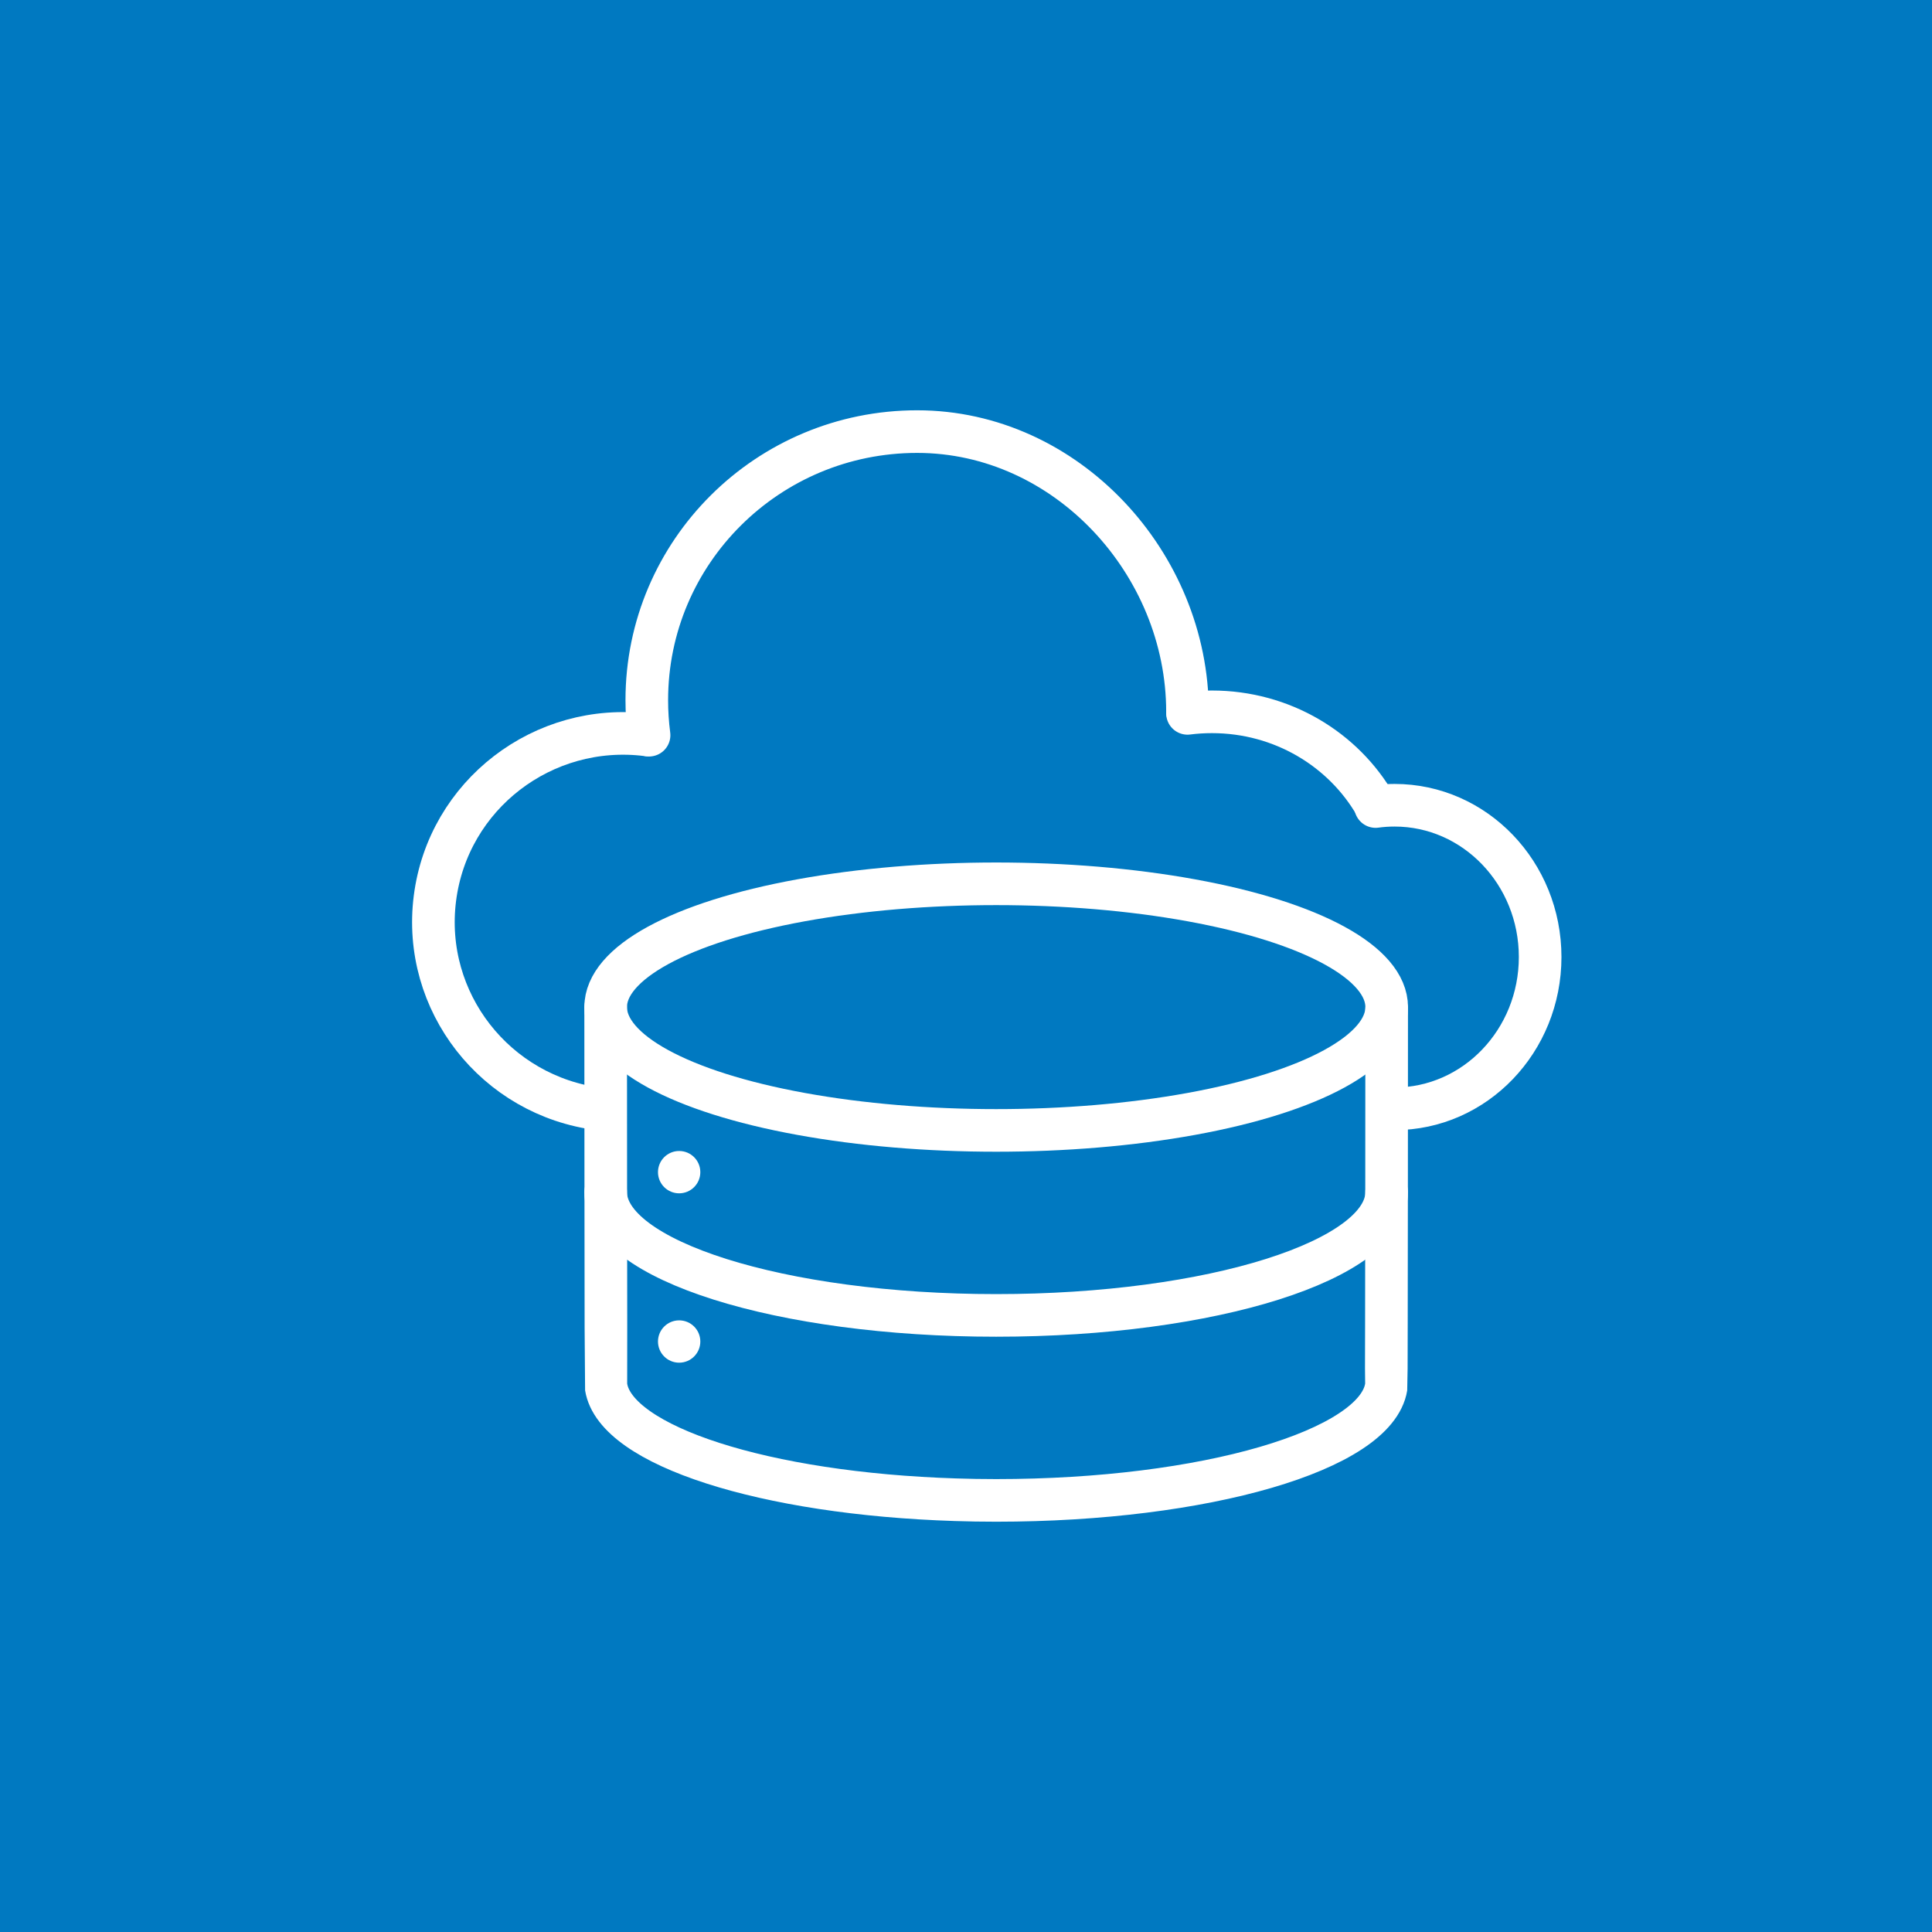 <svg width="68" height="68" viewBox="0 0 68 68" fill="none" xmlns="http://www.w3.org/2000/svg">
<rect width="68" height="68" fill="#0079C1"/>
<ellipse cx="35.062" cy="35.447" rx="13.745" ry="4.34" stroke="white" stroke-width="1.5" stroke-linecap="round" stroke-linejoin="round"/>
<path d="M48.806 41.957C48.806 44.355 42.653 46.298 35.062 46.298C27.471 46.298 21.317 44.355 21.317 41.957" stroke="white" stroke-width="1.5" stroke-linecap="round" stroke-linejoin="round"/>
<path d="M48.806 35.517C48.806 35.551 48.805 38.522 48.803 41.647C48.8 45.119 48.795 48.782 48.789 48.818C48.431 51.04 42.422 52.809 35.062 52.809C34.573 52.809 34.09 52.801 33.615 52.785C26.928 52.572 21.668 50.893 21.334 48.818C21.323 48.749 21.317 35.517 21.317 35.447" stroke="white" stroke-width="1.5" stroke-linecap="round" stroke-linejoin="round"/>
<path d="M21.097 39.035C17.436 38.575 14.844 35.254 15.308 31.617C15.771 27.981 19.115 25.406 22.776 25.867" stroke="white" stroke-width="1.5" stroke-linecap="round" stroke-linejoin="round"/>
<path d="M41.796 25.054C41.796 19.834 37.536 15.191 32.281 15.191C27.025 15.191 22.765 19.423 22.765 24.643C22.765 25.061 22.792 25.473 22.845 25.876" stroke="white" stroke-width="1.5" stroke-linecap="round" stroke-linejoin="round"/>
<path d="M49.084 39.026C51.914 39.026 54.208 36.634 54.208 33.684C54.208 30.733 51.914 28.342 49.084 28.342C48.858 28.342 48.635 28.357 48.416 28.387" stroke="white" stroke-width="1.5" stroke-linecap="round" stroke-linejoin="round"/>
<path d="M41.796 25.108C42.078 25.072 42.364 25.054 42.656 25.054C45.133 25.054 47.291 26.381 48.416 28.342" stroke="white" stroke-width="1.5" stroke-linecap="round" stroke-linejoin="round"/>
<circle cx="23.904" cy="41.256" r="0.745" fill="white"/>
<circle cx="23.904" cy="47.217" r="0.745" fill="white"/>
</svg>
